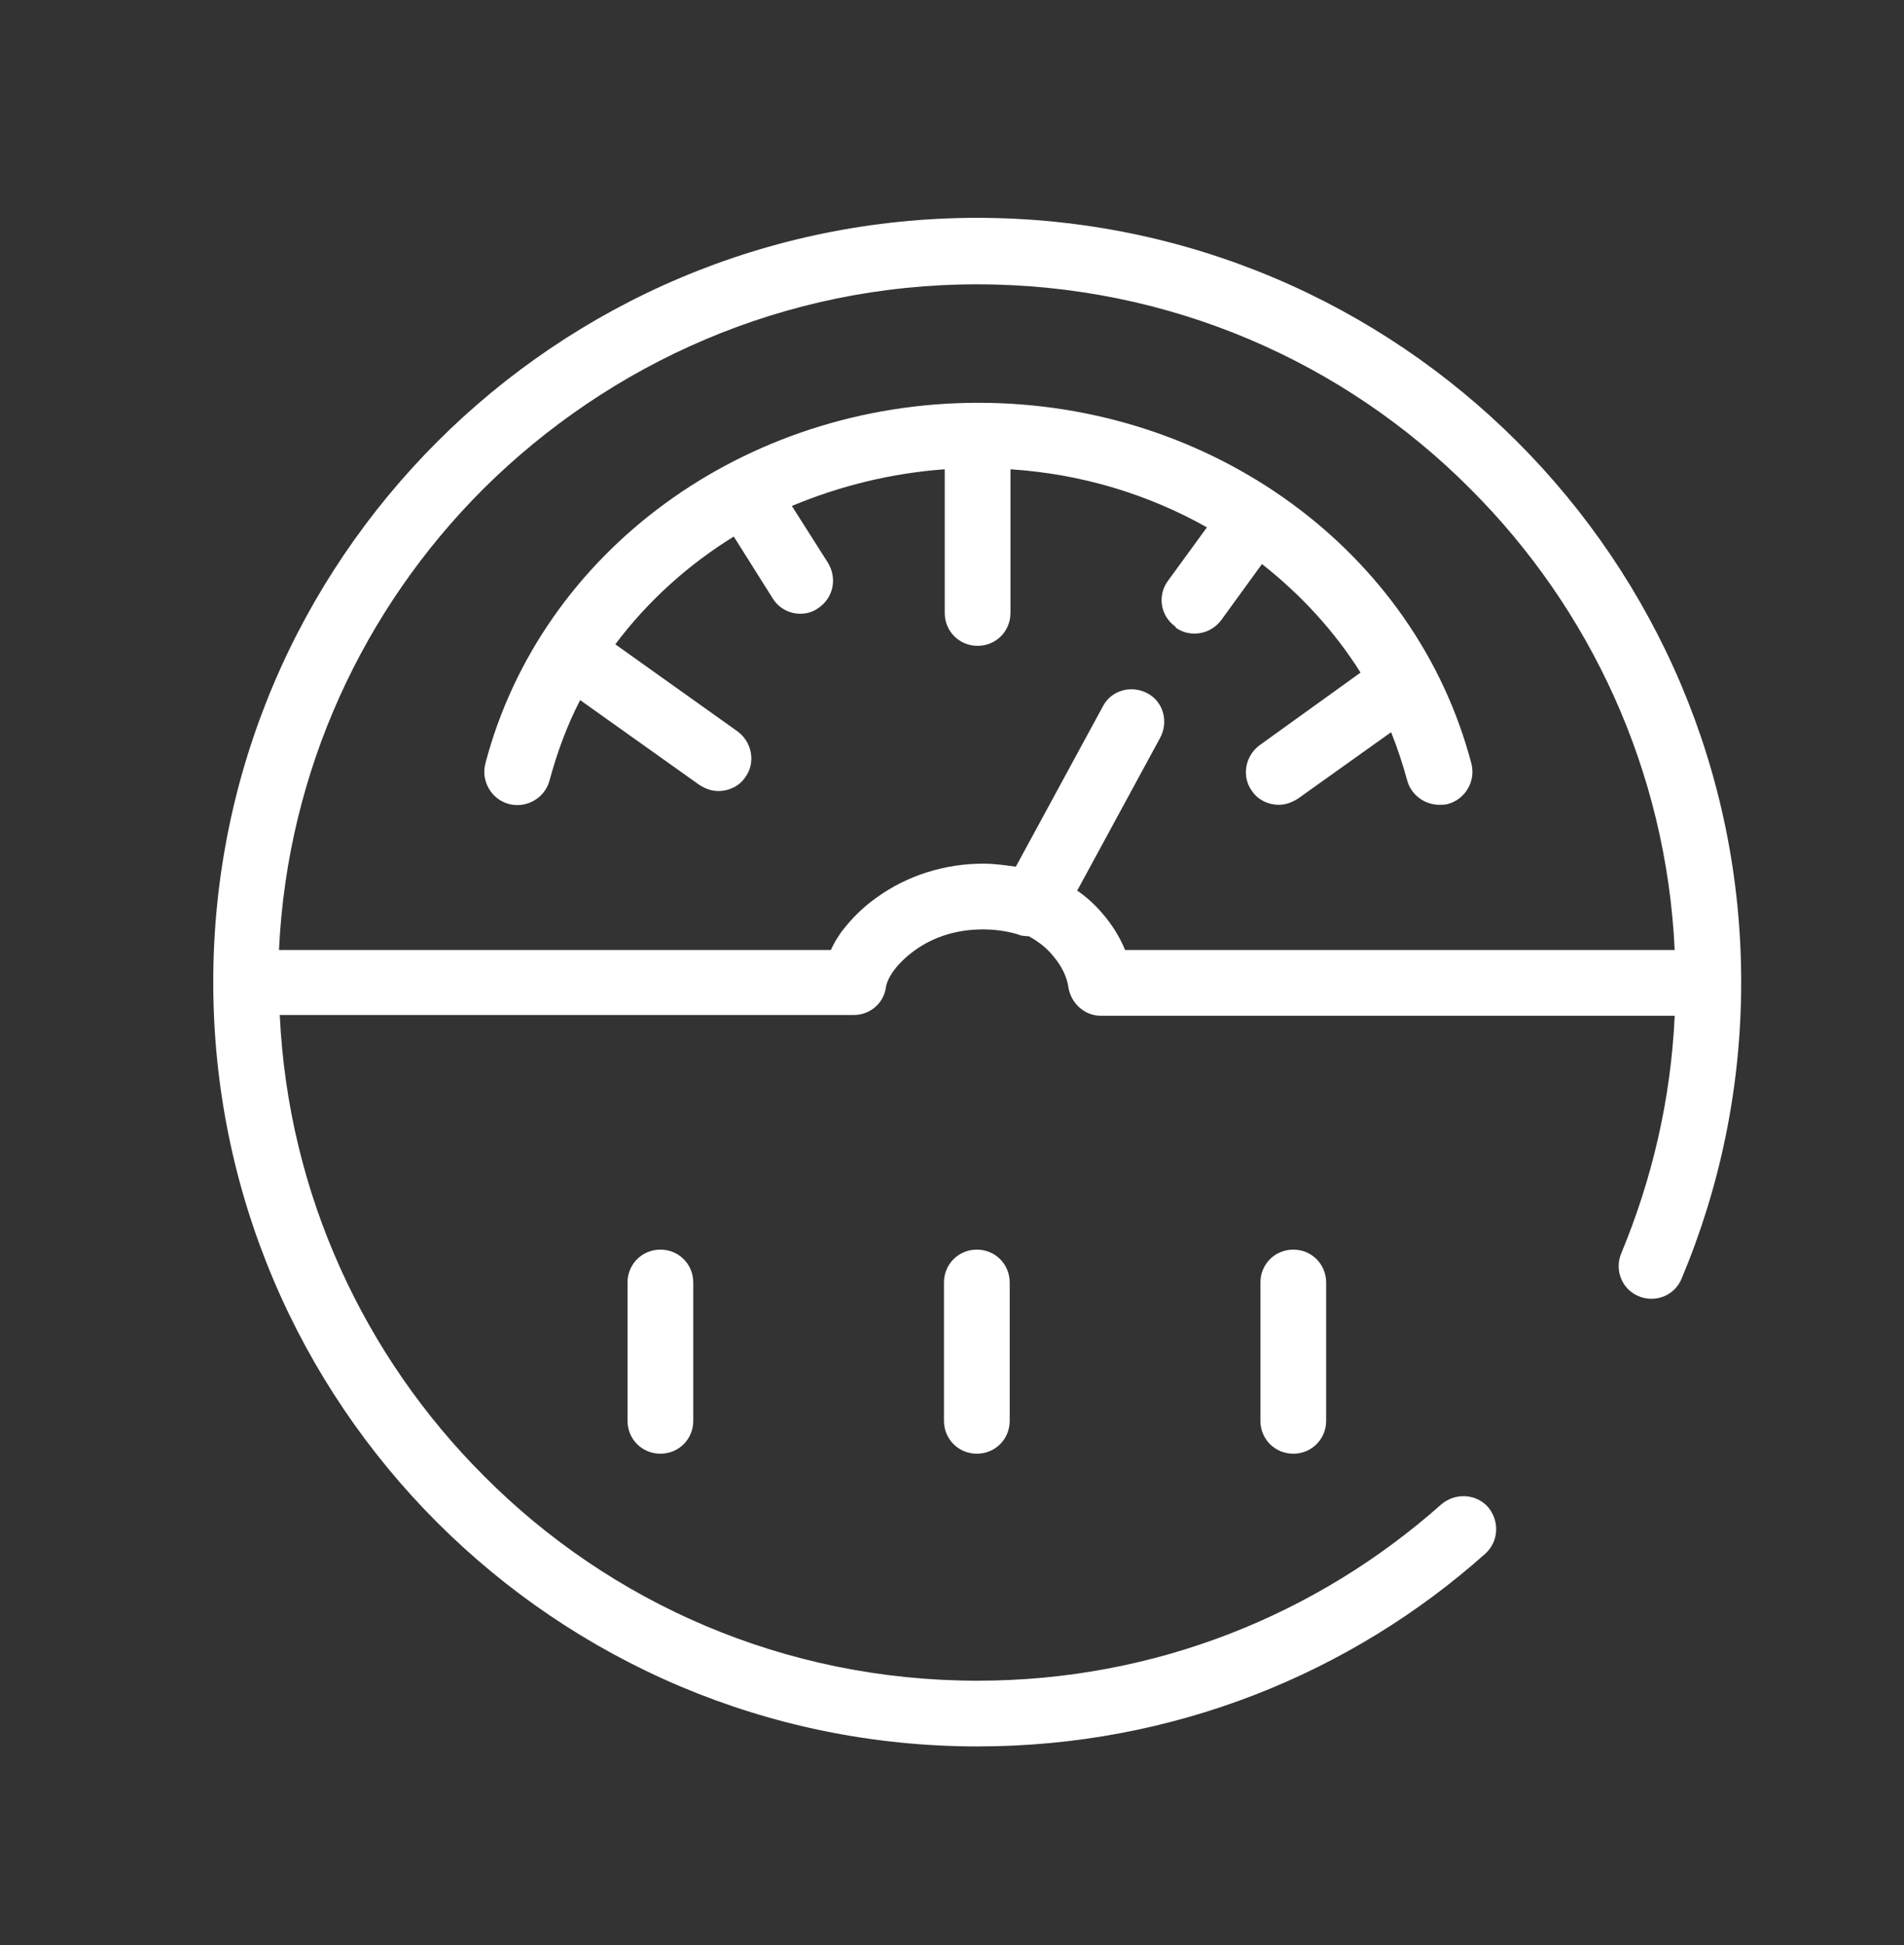 <?xml version="1.0" encoding="UTF-8"?><svg id="Layer_10" xmlns="http://www.w3.org/2000/svg" viewBox="0 0 24.91 25.45"><rect x="0" y="0" width="24.91" height="25.45" fill="#333333" stroke="none"/><defs><style>.cls-1{fill:#fff;stroke-width:0px;}</style></defs><g id="NewGroupe0"><g id="NewGroup42-0"><path class="cls-1" d="m12.35,16.78v1.81c0,.24.19.43.43.43s.43-.19.43-.43v-1.81c0-.24-.19-.43-.43-.43s-.43.19-.43.43h0Z"/><path class="cls-1" d="m8.21,16.78v1.81c0,.24.19.43.43.43s.43-.19.43-.43v-1.81c0-.24-.19-.43-.43-.43s-.43.19-.43.43h0Z"/><path class="cls-1" d="m14.1,11.64l1.08-1.99c.11-.21.04-.47-.17-.58-.21-.11-.47-.04-.58.17h0l-1.14,2.1c-.14-.02-.28-.04-.43-.04-.49,0-.99.15-1.4.45-.17.12-.32.27-.45.44-.05.07-.1.15-.14.24H3.65c.11-2.35,1.11-4.47,2.67-6.03,1.66-1.65,3.94-2.68,6.46-2.68,2.53,0,4.81,1.02,6.46,2.68,1.56,1.56,2.56,3.68,2.67,6.03h-7.19c-.07-.17-.17-.33-.29-.47-.1-.12-.21-.22-.34-.31h0Zm-1.31-8.79c-2.76,0-5.26,1.12-7.07,2.93-1.81,1.81-2.93,4.31-2.93,7.07,0,2.76,1.12,5.26,2.93,7.07,1.81,1.81,4.31,2.93,7.07,2.93,2.55,0,4.88-.95,6.64-2.52.18-.16.19-.43.04-.61-.16-.18-.43-.19-.61-.04-1.62,1.44-3.74,2.31-6.07,2.31-2.53,0-4.81-1.02-6.46-2.68-1.56-1.56-2.56-3.68-2.67-6.03h7.51c.21,0,.39-.15.42-.36.01-.07.05-.15.11-.23.06-.08.15-.17.26-.25.26-.19.57-.28.9-.28.15,0,.3.02.44.06l.06.02s.06.01.1.01c.13.07.24.16.32.26.11.13.18.27.2.42.04.21.22.36.42.36h7.51c-.05,1.1-.3,2.15-.7,3.11-.09.22.01.47.23.56.22.09.47-.01.56-.23h0c.5-1.19.78-2.5.78-3.88,0-2.76-1.12-5.26-2.93-7.07-1.81-1.81-4.31-2.93-7.07-2.93h0Z"/><path class="cls-1" d="m16.49,16.78v1.81c0,.24.19.43.43.43s.43-.19.43-.43v-1.81c0-.24-.19-.43-.43-.43s-.43.19-.43.43h0Z"/><path class="cls-1" d="m15.38,8.21c.08.06.17.08.25.08.13,0,.26-.06.35-.18l.53-.73c.51.4.95.88,1.29,1.42l-1.32.95c-.19.14-.24.41-.1.6.08.12.22.18.35.18.09,0,.17-.03.25-.08l1.22-.87c.08.2.15.41.21.63.05.19.23.32.42.32.04,0,.07,0,.11-.01.23-.06.37-.3.31-.53-.73-2.78-3.39-4.72-6.45-4.72s-5.72,1.94-6.45,4.72c-.06.23.08.47.31.53.23.06.47-.08.53-.31.1-.37.23-.72.4-1.05l1.56,1.11c.08.05.16.08.25.08.13,0,.27-.06.35-.18.14-.19.09-.46-.1-.6l-1.6-1.14c.42-.56.95-1.04,1.55-1.41l.51.81c.08.13.22.2.36.2.08,0,.16-.02.23-.07.2-.13.26-.39.13-.6l-.47-.74c.62-.26,1.3-.43,2-.48v1.88c0,.24.19.43.43.43s.43-.19.43-.43v-1.88c.93.06,1.81.33,2.57.76l-.51.7c-.14.19-.1.46.1.6h0Z"/></g></g></svg>